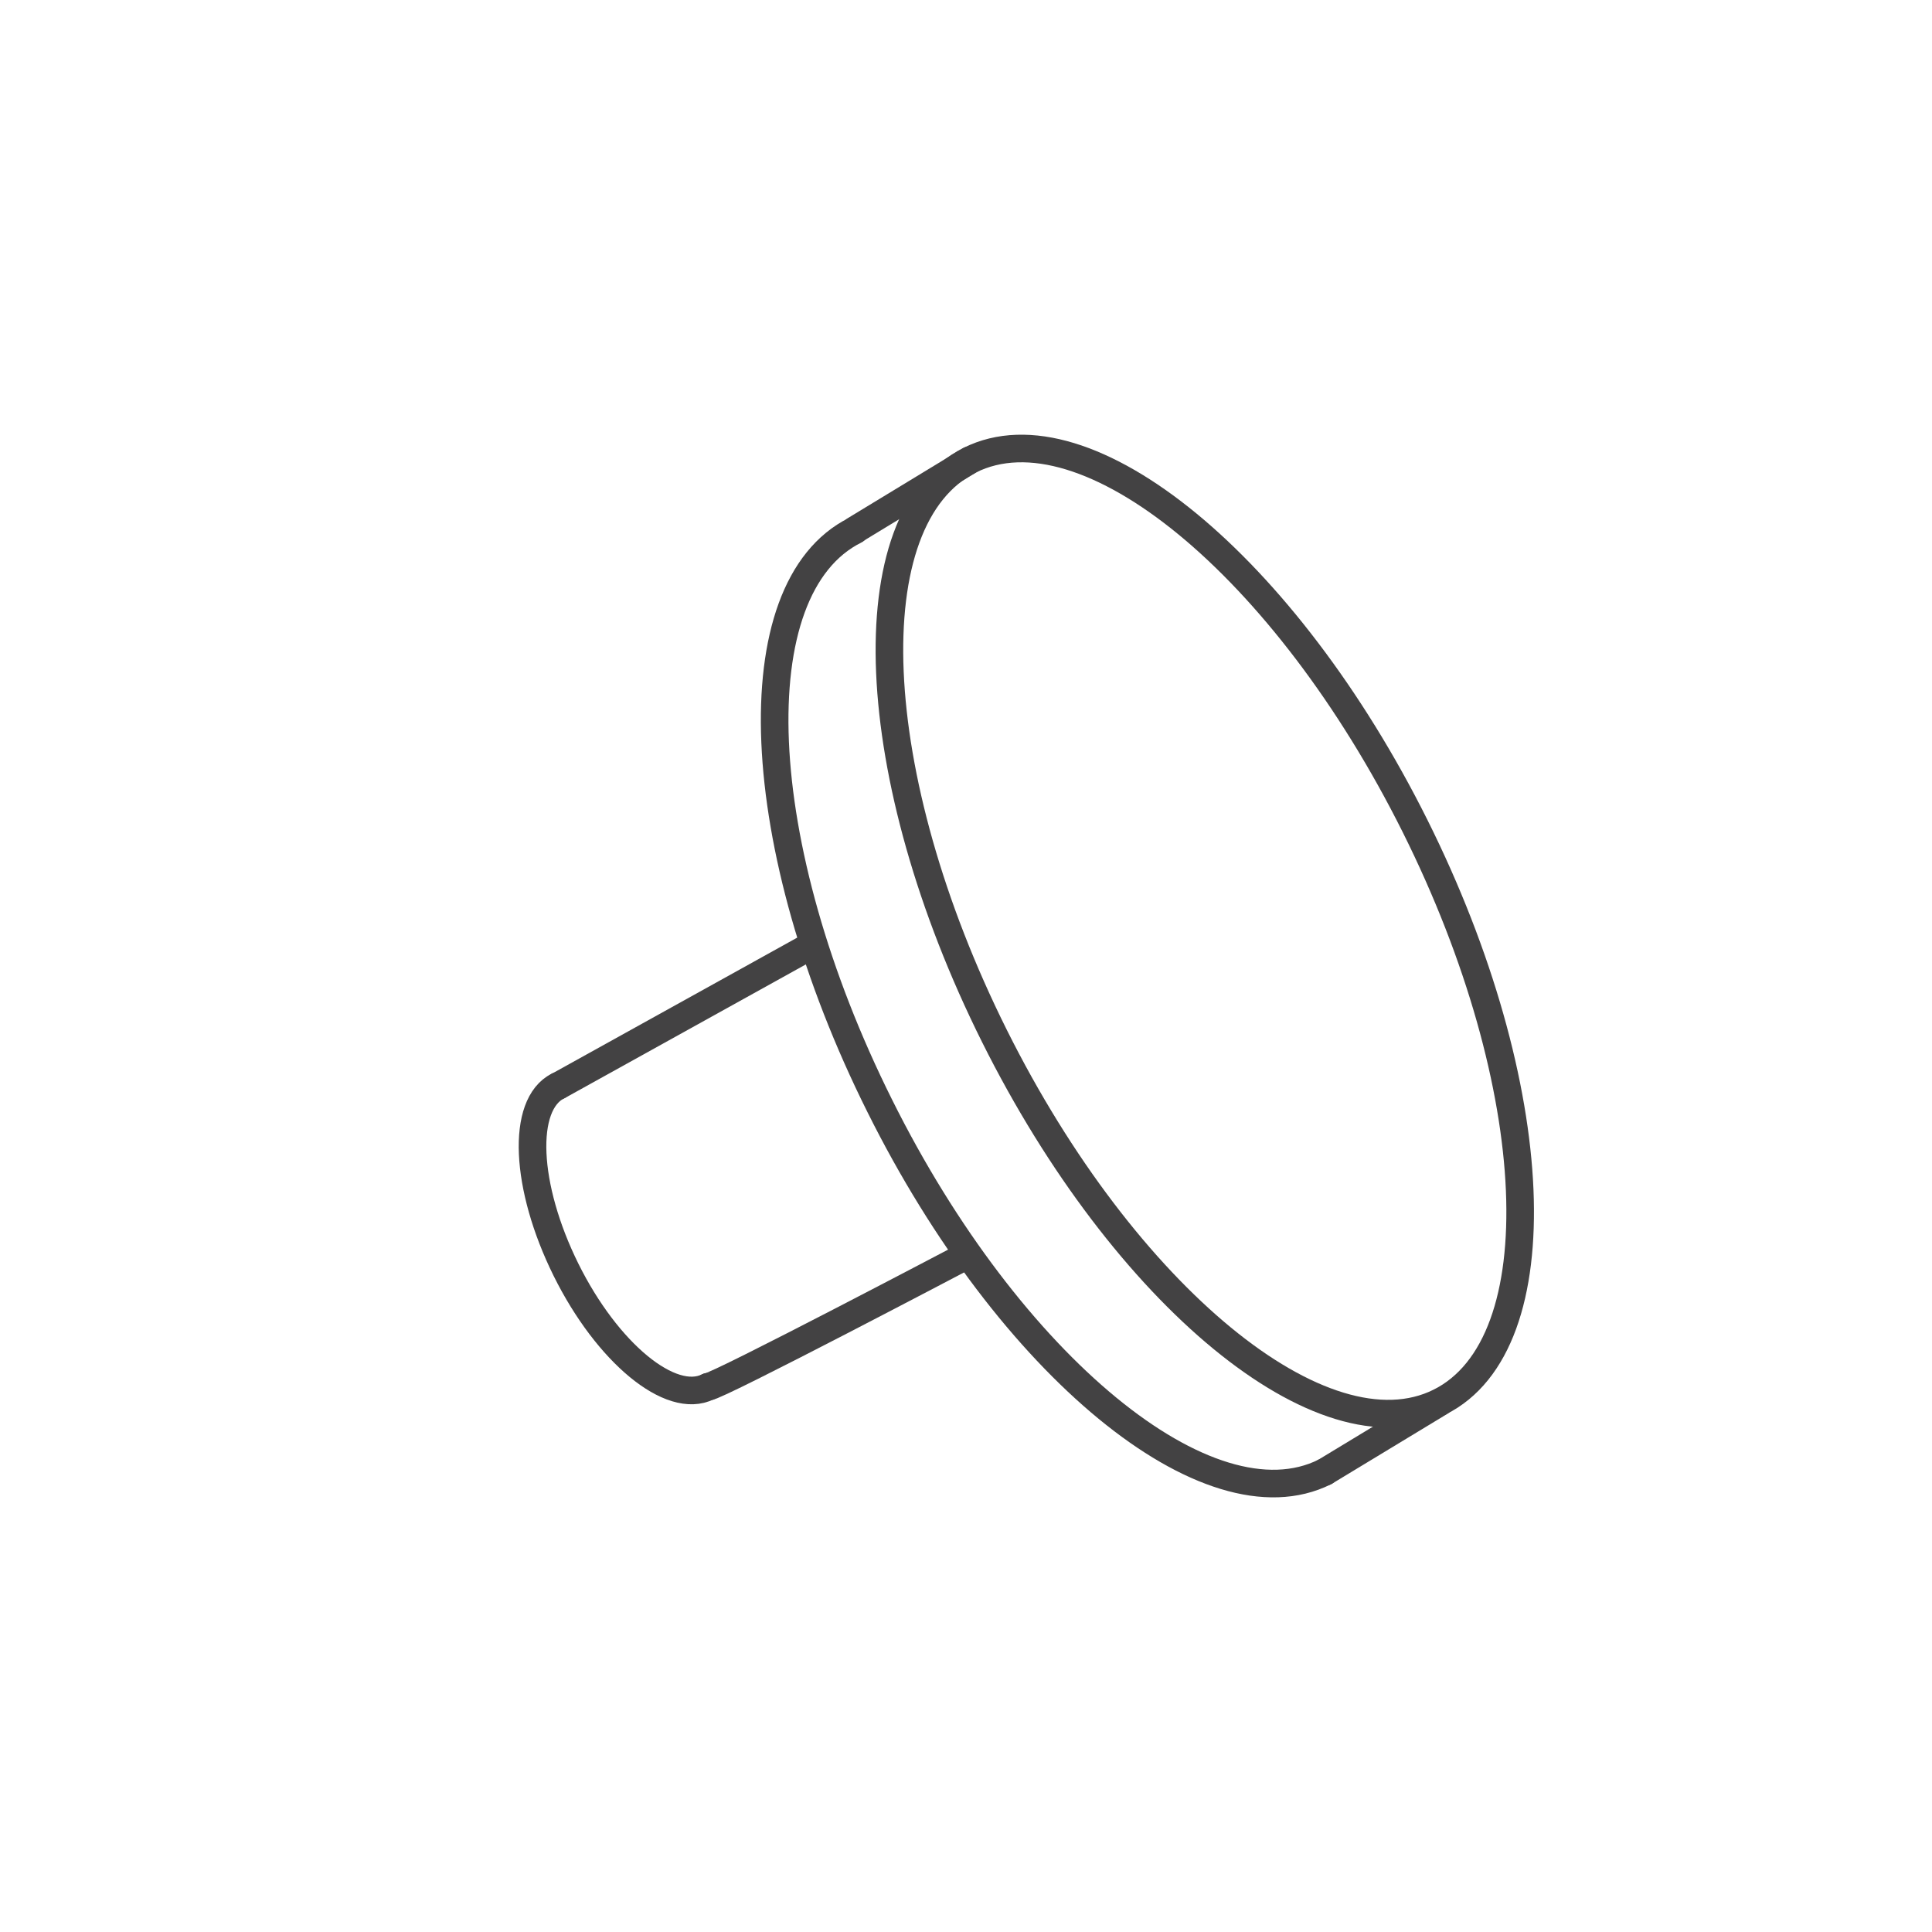 <svg width="70" height="70" viewBox="0 0 70 70" fill="none" xmlns="http://www.w3.org/2000/svg">
<path d="M52.166 50.797C56.375 48.696 55.975 39.355 51.272 29.932C46.57 20.509 39.346 14.572 35.138 16.672C30.929 18.773 31.329 28.114 36.031 37.537C40.734 46.96 47.958 52.897 52.166 50.797Z" stroke="#434243" stroke-linecap="round" stroke-linejoin="round"/>
<path d="M25.654 50.244C24.305 50.919 21.998 49.013 20.507 46.005C19.017 42.998 18.874 40.017 20.222 39.343" stroke="#434243" stroke-linecap="round" stroke-linejoin="round"/>
<path d="M48.002 53.33C43.802 55.43 36.569 49.493 31.876 40.069C27.17 30.645 26.769 21.311 30.982 19.211" stroke="#434243" stroke-linecap="round" stroke-linejoin="round"/>
<path d="M20.209 39.355L29.231 34.352" stroke="#434243" stroke-linecap="round" stroke-linejoin="round"/>
<path d="M25.654 50.245C25.965 50.257 35.026 45.487 35.026 45.487" stroke="#434243" stroke-linecap="round" stroke-linejoin="round"/>
<path d="M30.981 19.198L35.143 16.67" stroke="#434243" stroke-linecap="round" stroke-linejoin="round"/>
<path d="M48.002 53.33L52.176 50.802" stroke="#434243" stroke-linecap="round" stroke-linejoin="round"/>
</svg>

